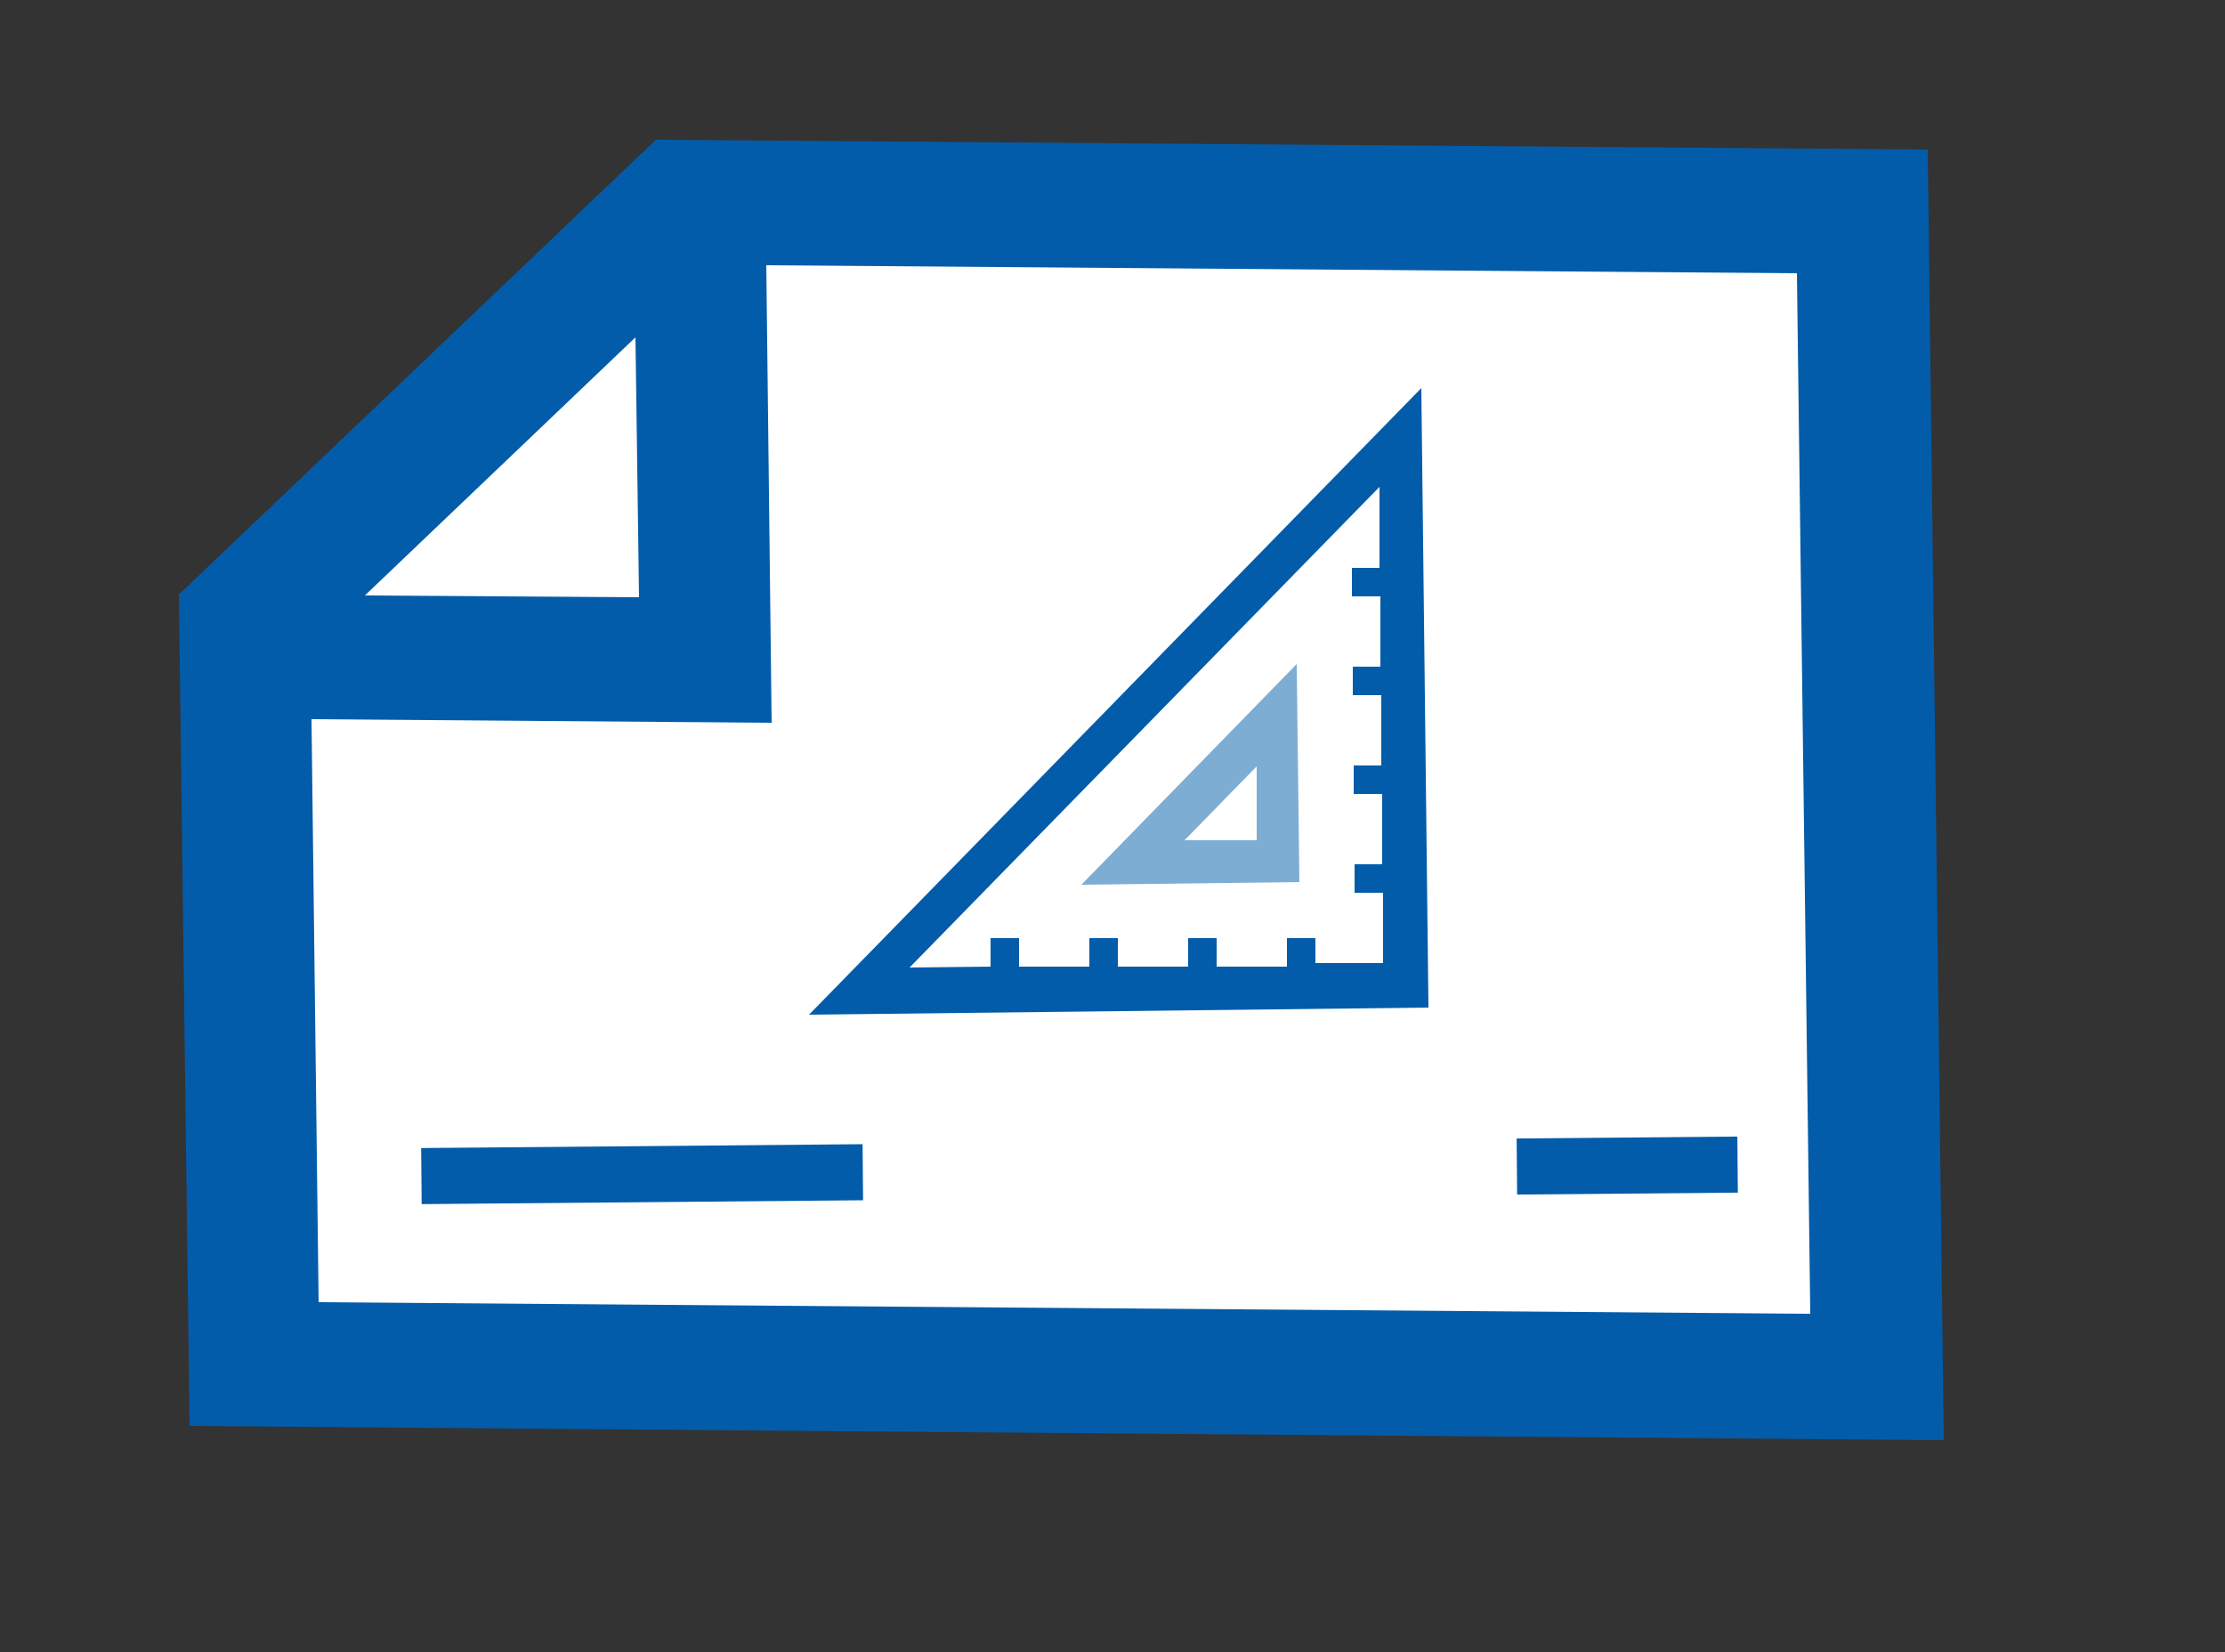 <?xml version="1.0" encoding="UTF-8"?> <svg xmlns="http://www.w3.org/2000/svg" id="Layer_1" version="1.1" viewBox="0 0 250 185.6"><rect x="0" y="0" width="250" height="185.6" fill="#333333" stroke="none"/><defs><style> .st0 { fill: #fff; } .st1 { fill: #035ca9; } .st2 { fill: #7eadd3; } </style></defs><g><polygon class="st0" points="29.3 149.5 29 67.5 73.9 24.9 206.1 24.1 208.8 152.6 29.2 154.8 29.3 149.5"></polygon><path class="st1" d="M203.3,147.6l-167.5-1.3-.8-65.5,51.7.4-.6-51.4,115.8.9,1.5,116.9h0ZM41,66.9l30.4-29,.4,29.2-30.8-.2h0ZM20.1,66.7l1.2,93.5,197.1,1.6-1.8-145-142.9-1.1-53.5,51h0Z"></path></g><g><path class="st1" d="M90.9,114l69.6-.8-.8-69.6-68.8,70.4h0ZM147.8,108.6v-3.2s-3.2,0-3.2,0v3.2s-7.9,0-7.9,0v-3.2s-3.2,0-3.2,0v3.2s-7.9,0-7.9,0v-3.2s-3.2,0-3.2,0v3.2s-7.9,0-7.9,0v-3.2s-3.2,0-3.2,0v3.2s-9.1.1-9.1.1l52.8-54v9.1c.1,0-3.1,0-3.1,0v3.2s3.2,0,3.2,0v7.9c0,0-3.1,0-3.1,0v3.2s3.2,0,3.2,0v7.9c0,0-3.1,0-3.1,0v3.2s3.2,0,3.2,0v7.9c0,0-3.1,0-3.1,0v3.2s3.2,0,3.2,0v7.9c0,0-7.8,0-7.8,0h0Z"></path><path class="st2" d="M121.5,99.4l24.5-.3-.3-24.5-24.2,24.8h0ZM133,94.5l8.2-8.4v8.3c0,0-8.2,0-8.2,0h0Z"></path></g><rect class="st1" x="47.4" y="128.8" width="49.6" height="6.3" transform="translate(-1.2 .6) rotate(-.5)"></rect><rect class="st1" x="170.5" y="127.8" width="24.8" height="6.3" transform="translate(-1.2 1.6) rotate(-.5)"></rect></svg> 